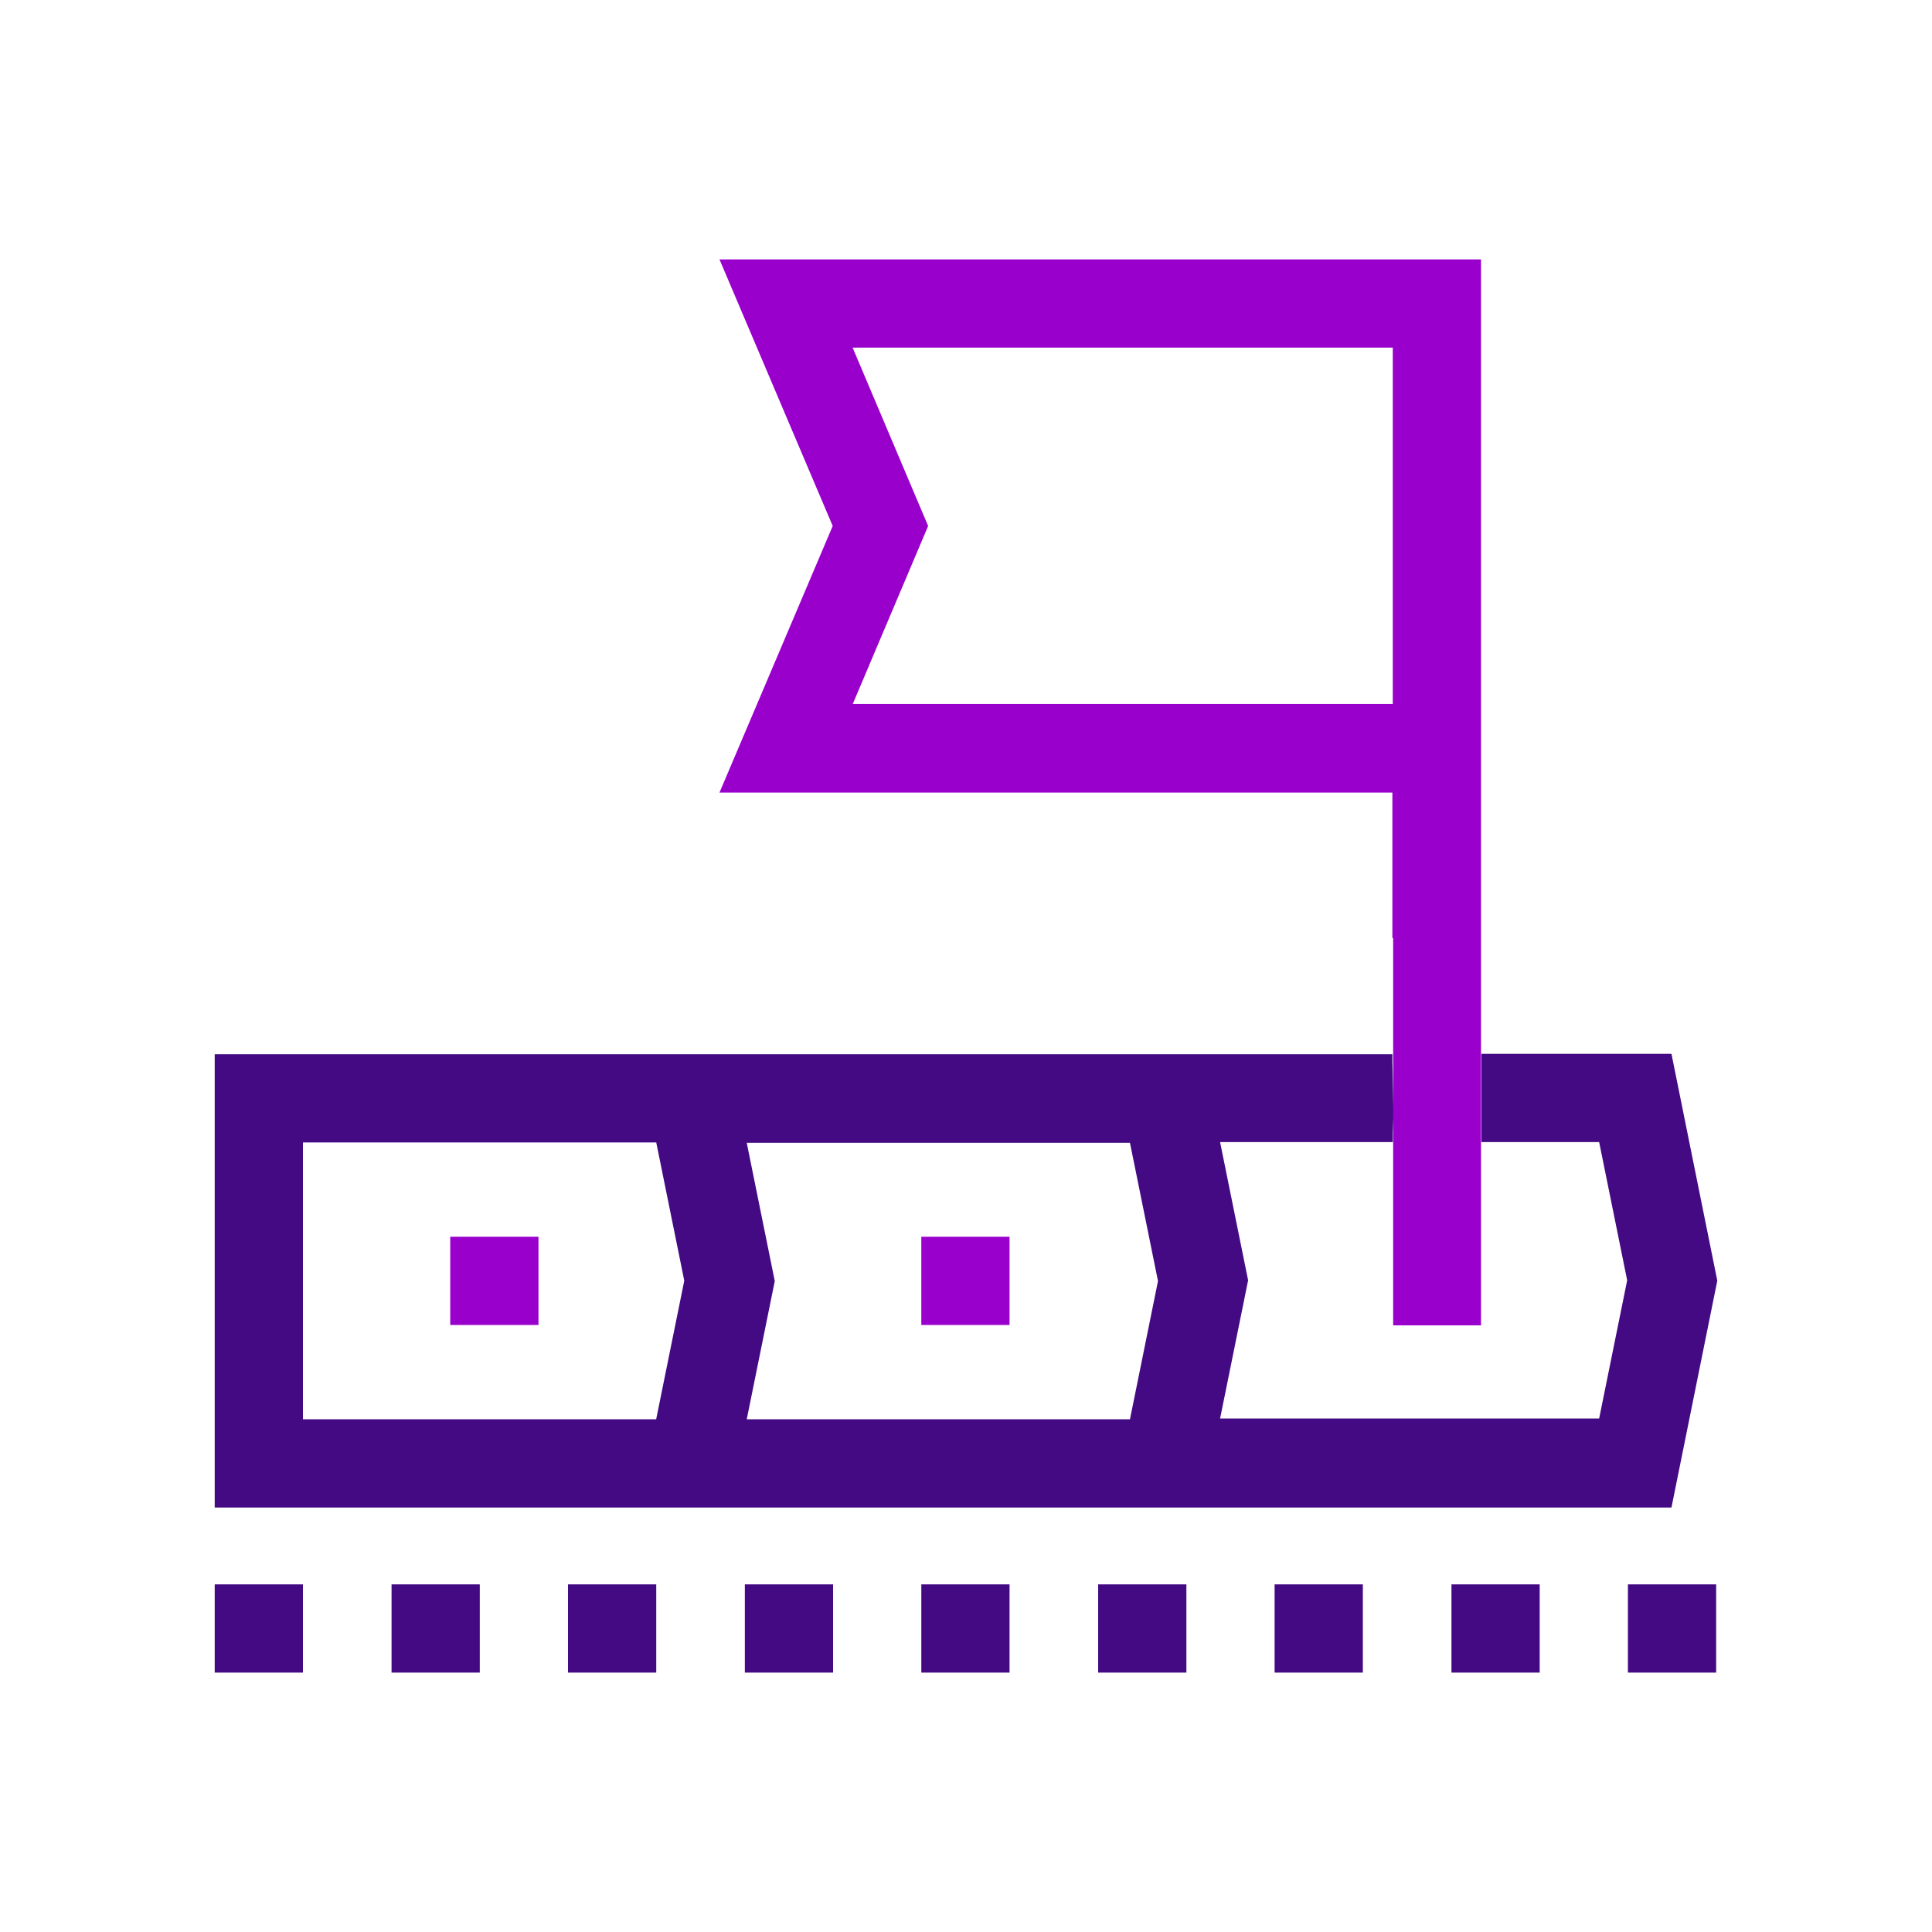 <?xml version="1.0" encoding="UTF-8"?>
<svg id="Ebene_1" xmlns="http://www.w3.org/2000/svg" version="1.1" viewBox="0 0 510.2 510.2">
  <!-- Generator: Adobe Illustrator 29.1.0, SVG Export Plug-In . SVG Version: 2.1.0 Build 142)  -->
  <defs>
    <style>
      .st0 {
        fill: #90c;
      }

      .st1 {
        fill: #440a83;
      }
    </style>
  </defs>
  <g id="Primaerfarbe">
    <path class="st1" d="M56.7,418.4h23.3v23.3h-23.3v-23.3Z"/>
    <path class="st1" d="M103.4,418.4h23.3v23.3h-23.3v-23.3Z"/>
    <path class="st1" d="M150,418.4h23.3v23.3h-23.3v-23.3Z"/>
    <path class="st1" d="M196.7,418.4h23.3v23.3h-23.3v-23.3Z"/>
    <path class="st1" d="M243.3,418.4h23.3v23.3h-23.3v-23.3Z"/>
    <path class="st1" d="M290,418.4h23.3v23.3h-23.3v-23.3Z"/>
    <path class="st1" d="M336.6,418.4h23.3v23.3h-23.3v-23.3Z"/>
    <path class="st1" d="M383.3,418.4h23.3v23.3h-23.3v-23.3Z"/>
    <path class="st1" d="M429.9,418.4h23.3v23.3h-23.3v-23.3Z"/>
    <path class="st1" d="M367.7,280.4v-2H56.7v119.7h384.7l12.1-59.9-12.1-59.9h-50.2v23.3h31.1l7.4,36.5-7.4,36.5h-100.1l7.4-36.5-7.4-36.5h45.6v-2.3l.2-5.1M173.3,374.8h-93.3v-73.1h93.3l7.4,36.5-7.4,36.5ZM298.4,374.8h-101.2l7.4-36.5-7.4-36.5h101.2l7.4,36.5-7.4,36.5Z"/>
  </g>
  <g id="Sekundaerfarbe">
    <path class="st0" d="M118.9,326.6h23.3v23.3h-23.3v-23.3Z"/>
    <path class="st0" d="M243.3,326.6h23.3v23.3h-23.3v-23.3Z"/>
    <path class="st0" d="M367.7,209.2v38.5h.2v102.3h23.2v-48.2h0v-23.3h0V68.5h-201.1l29.9,70.4-29.9,70.4h177.8,0ZM225.2,91.8h142.6v94.1h-142.6l19.9-47-19.9-47h0Z"/>
  </g>
</svg>